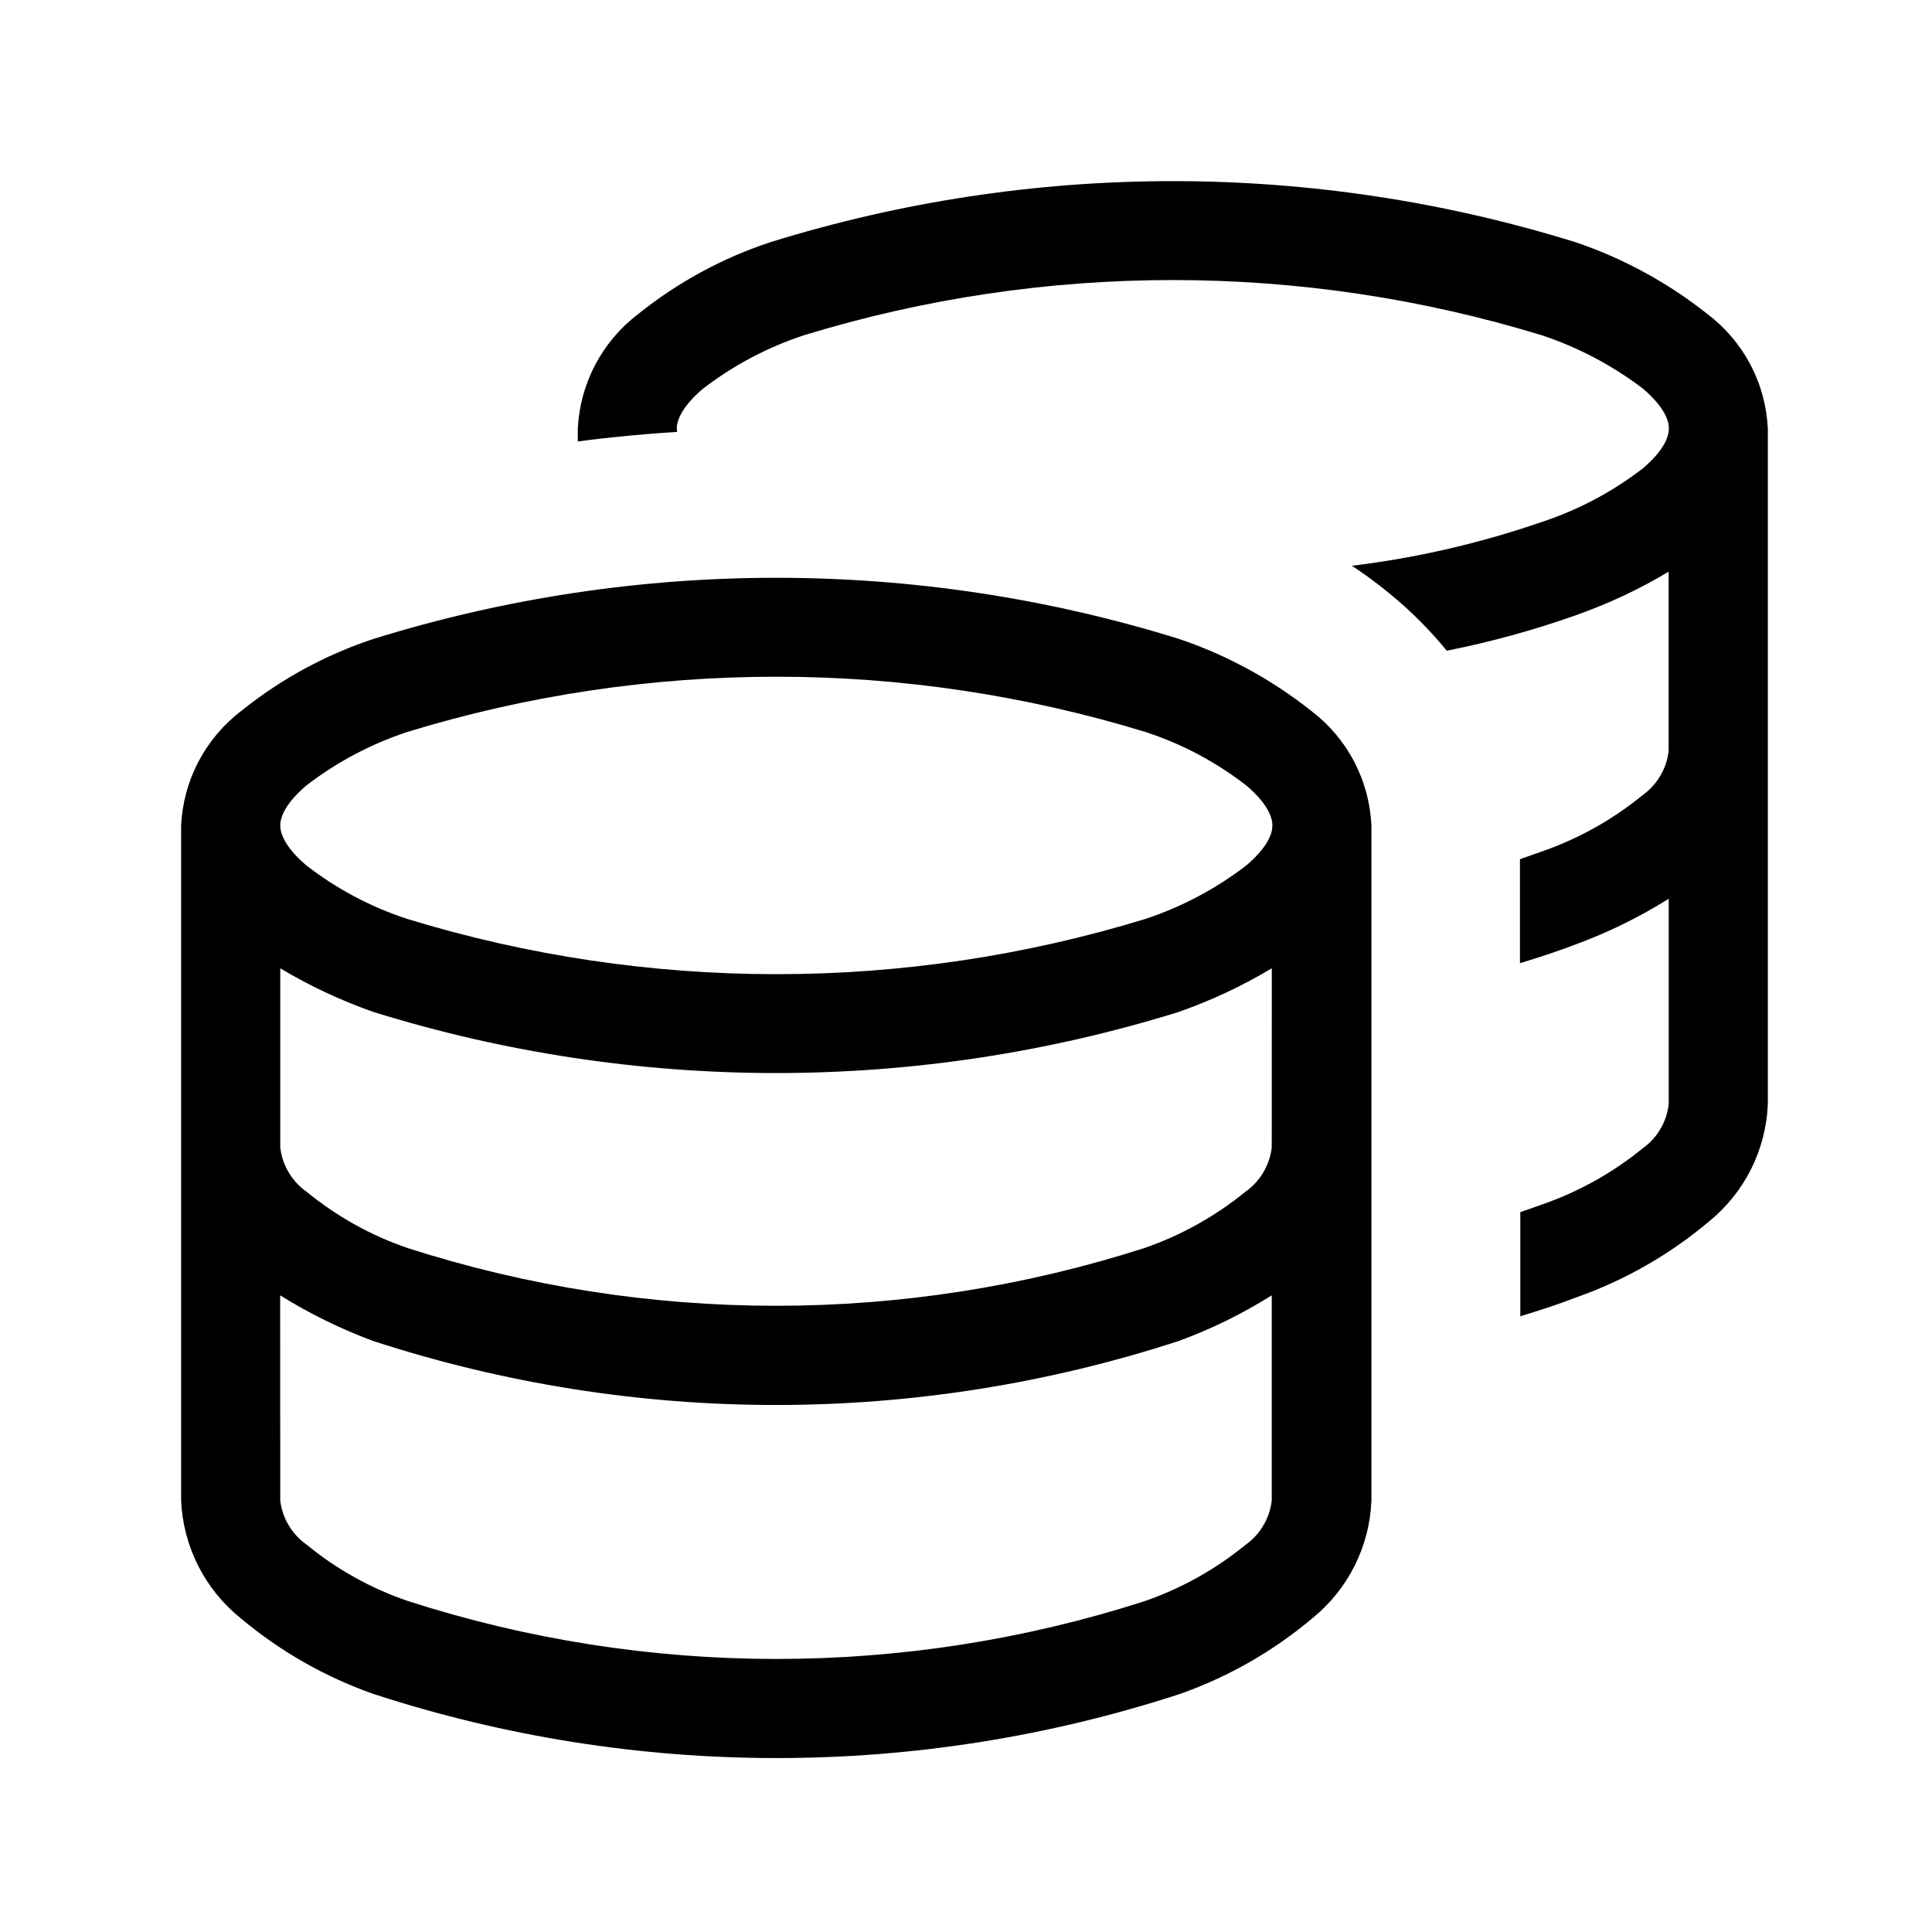 <svg xmlns="http://www.w3.org/2000/svg" fill="none" viewBox="0 0 32 32" height="32" width="32">
<g clip-path="url(#clip0_2588_14)">
<path fill="black" d="M11.212 7.102C11.211 7.119 11.213 7.136 11.217 7.153C10.658 7.189 10.108 7.24 9.57 7.312V7.102C9.588 6.731 9.686 6.369 9.859 6.041C10.032 5.713 10.274 5.426 10.57 5.202C11.223 4.677 11.965 4.273 12.761 4.011C17.103 2.663 21.752 2.663 26.094 4.011C26.886 4.279 27.626 4.682 28.281 5.202C28.577 5.426 28.82 5.712 28.993 6.04C29.166 6.369 29.264 6.731 29.281 7.102V18.286C29.266 18.662 29.171 19.03 29.002 19.367C28.833 19.703 28.594 19.999 28.301 20.236C27.652 20.782 26.91 21.206 26.11 21.488C25.817 21.601 25.504 21.704 25.181 21.801V20.077C25.299 20.036 25.417 19.995 25.53 19.954C26.14 19.744 26.708 19.428 27.208 19.02C27.328 18.935 27.428 18.826 27.502 18.699C27.576 18.573 27.623 18.432 27.639 18.286V14.886C27.155 15.19 26.64 15.443 26.104 15.64C25.811 15.753 25.498 15.856 25.175 15.953V14.231C25.293 14.19 25.411 14.149 25.524 14.108C26.134 13.898 26.702 13.582 27.202 13.174C27.322 13.089 27.423 12.979 27.498 12.853C27.573 12.727 27.621 12.586 27.638 12.44V9.469C27.149 9.762 26.631 10.004 26.093 10.193C25.398 10.439 24.686 10.634 23.963 10.778C23.752 10.52 23.522 10.278 23.275 10.054C22.998 9.805 22.703 9.576 22.392 9.371C23.462 9.241 24.514 8.998 25.533 8.647C26.141 8.447 26.71 8.145 27.216 7.754C27.575 7.446 27.642 7.22 27.642 7.097C27.642 6.974 27.575 6.748 27.216 6.44C26.708 6.053 26.139 5.752 25.533 5.552C21.552 4.334 17.299 4.334 13.318 5.552C12.71 5.752 12.141 6.054 11.635 6.445C11.276 6.753 11.209 6.979 11.209 7.102H11.212ZM4.642 13.672C4.642 13.795 4.709 14.021 5.068 14.329C5.573 14.722 6.142 15.024 6.751 15.222C10.732 16.44 14.985 16.44 18.966 15.222C19.574 15.022 20.143 14.72 20.649 14.329C21.008 14.021 21.075 13.795 21.075 13.672C21.075 13.549 21.008 13.323 20.649 13.015C20.144 12.622 19.575 12.319 18.966 12.122C14.985 10.904 10.732 10.904 6.751 12.122C6.143 12.322 5.574 12.624 5.068 13.015C4.709 13.323 4.642 13.549 4.642 13.672ZM3 13.672C3.018 13.301 3.116 12.939 3.289 12.611C3.462 12.283 3.704 11.996 4 11.772C4.653 11.247 5.395 10.843 6.191 10.581C10.533 9.233 15.182 9.233 19.524 10.581C20.318 10.849 21.059 11.252 21.715 11.772C22.011 11.996 22.254 12.282 22.427 12.611C22.6 12.939 22.698 13.301 22.715 13.672V24.855C22.7 25.231 22.605 25.599 22.436 25.936C22.267 26.272 22.028 26.568 21.735 26.805C21.086 27.351 20.344 27.775 19.544 28.057C15.204 29.473 10.525 29.473 6.185 28.057C5.382 27.775 4.637 27.349 3.985 26.802C3.692 26.566 3.452 26.27 3.283 25.935C3.113 25.599 3.016 25.231 3 24.855V13.672ZM21.065 16.038C20.576 16.331 20.058 16.573 19.52 16.762C15.178 18.11 10.529 18.11 6.187 16.762C5.649 16.573 5.131 16.331 4.642 16.038V19.01C4.66 19.155 4.707 19.295 4.783 19.421C4.858 19.546 4.958 19.655 5.078 19.739C5.577 20.148 6.145 20.465 6.756 20.673C10.721 21.946 14.985 21.946 18.95 20.673C19.56 20.463 20.128 20.147 20.628 19.739C20.748 19.655 20.848 19.546 20.923 19.421C20.998 19.295 21.046 19.155 21.064 19.01L21.065 16.038ZM4.642 24.855C4.66 25 4.707 25.14 4.783 25.266C4.858 25.391 4.958 25.5 5.078 25.584C5.577 25.994 6.145 26.31 6.756 26.518C10.72 27.796 14.985 27.797 18.95 26.523C19.56 26.313 20.128 25.997 20.628 25.589C20.748 25.504 20.849 25.395 20.924 25.268C20.999 25.142 21.047 25.001 21.064 24.855V21.455C20.58 21.759 20.066 22.012 19.529 22.209C15.19 23.625 10.514 23.625 6.175 22.209C5.639 22.01 5.125 21.757 4.64 21.455L4.642 24.855Z"></path>
</g>
<defs>
<clipPath id="clip0_2588_14">
<rect transform="translate(3 3)" fill="white" height="26.118" width="26.277"></rect>
</clipPath>
</defs>
</svg>
